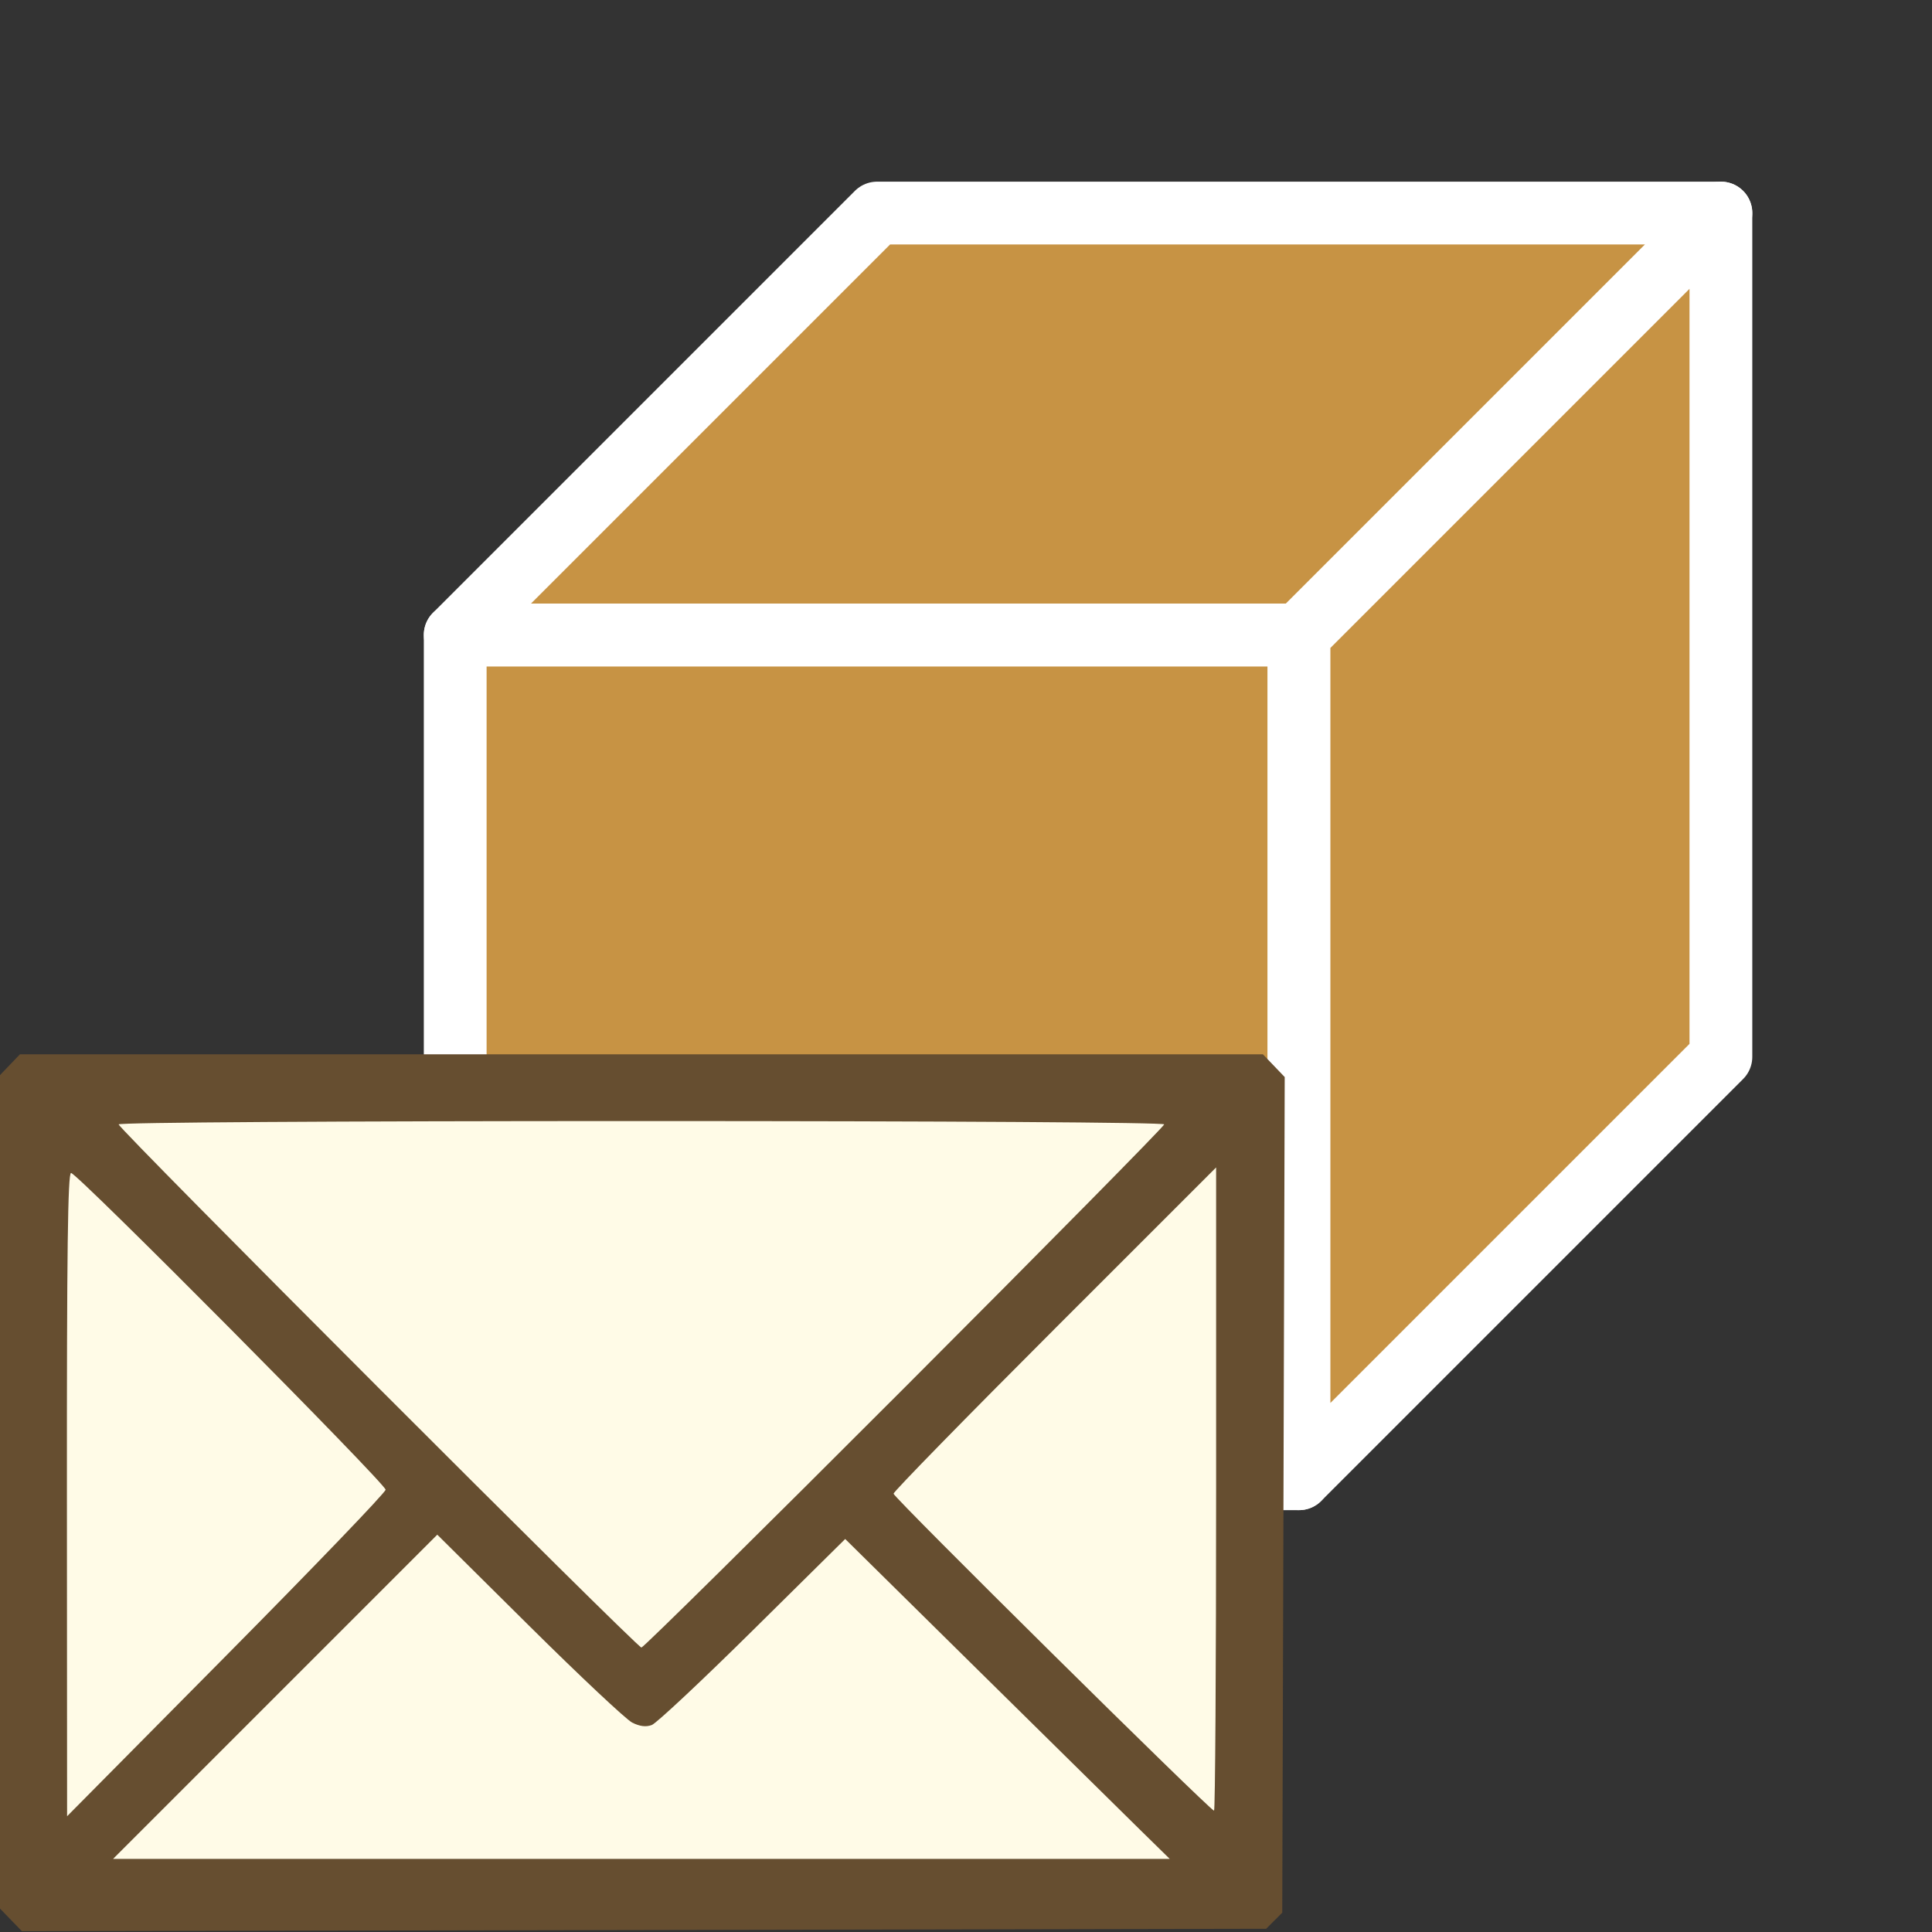 <?xml version="1.0" encoding="UTF-8" standalone="no"?>
<!-- Created with Inkscape (http://www.inkscape.org/) -->

<svg
   xmlns:dc="http://purl.org/dc/elements/1.1/"
   xmlns:cc="http://creativecommons.org/ns#"
   xmlns:rdf="http://www.w3.org/1999/02/22-rdf-syntax-ns#"
   xmlns:svg="http://www.w3.org/2000/svg"
   xmlns="http://www.w3.org/2000/svg"
   xmlns:xlink="http://www.w3.org/1999/xlink"
   xmlns:sodipodi="http://sodipodi.sourceforge.net/DTD/sodipodi-0.dtd"
   xmlns:inkscape="http://www.inkscape.org/namespaces/inkscape"
   width="320"
   height="320"
   id="svg2"
   version="1.1"
   inkscape:version="0.48.3.1 r9886"
   sodipodi:docname="box_batched.svg"
   inkscape:export-filename="box_marked.png"
   inkscape:export-xdpi="4.3449116"
   inkscape:export-ydpi="4.3449116">
  <rect width="100%" height="100%" fill="#333333" stroke="none"/>
  <defs
     id="defs4">
    <linearGradient
       gradientUnits="userSpaceOnUse"
       gradientTransform="scale(1.129,0.886)"
       id="def0"
       x1="61.011"
       x2="61.011"
       y1="197.064"
       y2="-14.418">
      <stop
         offset="0"
         stop-color="#004400"
         id="stop7" />
      <stop
         offset="0.511"
         stop-color="#018C01"
         id="stop9" />
      <stop
         offset="1"
         stop-color="#91CD91"
         id="stop11" />
    </linearGradient>
    <linearGradient
       id="def1"
       x1="-5.3742601e-006"
       x2="1"
       y1="0.5"
       y2="0.5">
      <stop
         offset="0"
         stop-color="#FFFFFF"
         style="stop-opacity:0.302"
         id="stop14" />
      <stop
         offset="1"
         stop-color="#FFFFFF"
         style="stop-opacity:0.2"
         id="stop16" />
    </linearGradient>
    <linearGradient
       gradientUnits="userSpaceOnUse"
       gradientTransform="scale(1.267,0.789)"
       y2="55.251"
       x2="107.191"
       y1="55.251"
       x1="1.488"
       id="linearGradient3049"
       xlink:href="#def1"
       inkscape:collect="always" />
  </defs>
  <sodipodi:namedview
     id="base"
     pagecolor="#ffffff"
     bordercolor="#666666"
     borderopacity="1.0"
     inkscape:pageopacity="0.0"
     inkscape:pageshadow="2"
     inkscape:zoom="1.553125"
     inkscape:cx="-73.917521"
     inkscape:cy="164.35694"
     inkscape:document-units="px"
     inkscape:current-layer="layer1"
     showgrid="true"
     inkscape:window-width="1680"
     inkscape:window-height="1028"
     inkscape:window-x="-8"
     inkscape:window-y="-8"
     inkscape:window-maximized="1"
     inkscape:snap-global="true"
     inkscape:snap-page="true"
     inkscape:snap-bbox="true">
    <inkscape:grid
       type="xygrid"
       id="grid2987"
       empspacing="20"
       visible="true"
       enabled="true"
       snapvisiblegridlinesonly="true" />
  </sodipodi:namedview>
  <g
     inkscape:label="Layer 1"
     inkscape:groupmode="layer"
     id="layer1"
     transform="translate(0,-732.362)">
    <g
       transform="matrix(1.733,0,0,1.733,-1171.524,201.171)"
       id="g3091">
      <path
         inkscape:connector-curvature="0"
         id="path3924"
         d="m 719.516,447.846 0,-80.645 80.645,0 0,80.645 z"
         style="fill:#c79344;fill-opacity:1;stroke:#ffffff;stroke-width:6;stroke-linecap:butt;stroke-linejoin:round;stroke-miterlimit:4;stroke-opacity:1;stroke-dasharray:none" />
      <path
         inkscape:connector-curvature="0"
         id="path3926"
         d="m 719.516,367.201 40.323,-40.323 80.645,0 -40.323,40.323 z"
         style="fill:#c79344;fill-opacity:1;stroke:#ffffff;stroke-width:6;stroke-linecap:butt;stroke-linejoin:round;stroke-miterlimit:4;stroke-opacity:1;stroke-dasharray:none" />
      <path
         inkscape:connector-curvature="0"
         id="path3928"
         d="m 840.484,326.878 0,80.645 -40.323,40.323 0,-80.645 z"
         style="fill:#c79344;fill-opacity:1;stroke:#ffffff;stroke-width:6;stroke-linecap:butt;stroke-linejoin:round;stroke-miterlimit:4;stroke-opacity:1;stroke-dasharray:none" />
    </g>
    <g
       transform="matrix(0.667,0,0,0.667,-0.651,383.298)"
       id="g2987">
      <path
         inkscape:connector-curvature="0"
         id="rect3002"
         d="m 12.08,795.077 c 98.277,0 196.554,0 294.831,0 0,66.678 0,133.355 0,200.033 -98.277,0 -196.554,0 -294.831,0 0,-66.678 0,-133.355 0,-200.033 z"
         style="color:#000000;fill:#fffbe7;fill-opacity:1;stroke:#000000;stroke-width:0;stroke-linecap:butt;stroke-linejoin:miter;stroke-miterlimit:4;stroke-opacity:1;stroke-dasharray:none;stroke-dashoffset:0;marker:none;visibility:visible;display:inline;overflow:visible;enable-background:accumulate" />
      <path
         inkscape:connector-curvature="0"
         id="path3786"
         d="m 3.696,1000.086 -2.72,-2.806 0,-103.485 0,-103.485 2.474,-2.582 2.474,-2.582 154.334,0 154.334,0 2.704,2.823 2.704,2.823 -0.305,103.749 -0.305,103.749 -1.997,2.002 -1.997,2.002 -154.491,0.3 -154.491,0.3 -2.72,-2.806 z M 284.086,977.719 c -4.047,-3.971 -22.179,-21.844 -40.293,-39.718 l -32.935,-32.499 -22.957,22.699 c -12.626,12.485 -23.908,23.057 -25.07,23.495 -1.439,0.542 -2.994,0.349 -4.875,-0.605 -1.519,-0.77 -13.029,-11.583 -25.577,-24.029 l -22.815,-22.629 -40.252,40.252 -40.252,40.252 131.192,0 131.192,0 -7.359,-7.219 0,0 z M 96.729,893.267 c 0,-1.51 -76.606,-78.659 -78.106,-78.659 -0.811,0 -1.064,19.578 -1.031,79.871 l 0.044,79.871 39.546,-39.927 c 21.75,-21.96 39.546,-40.48 39.546,-41.156 z m 206.238,-0.165 0,-79.867 -40.051,40.043 c -22.028,22.023 -40.051,40.462 -40.051,40.974 0,0.941 78.635,78.718 79.587,78.718 0.283,0 0.514,-35.94 0.514,-79.867 z m -77.362,-25.188 c 35.46,-35.499 64.472,-64.916 64.472,-65.37 0,-0.483 -53.878,-0.825 -129.819,-0.825 -75.942,0 -129.819,0.343 -129.819,0.825 0,1.112 128.708,129.914 129.819,129.914 0.481,0 29.888,-29.045 65.347,-64.545 l 0,0 z"
         style="fill:#664e30;fill-opacity:1" />
    </g>
  </g>
</svg>
